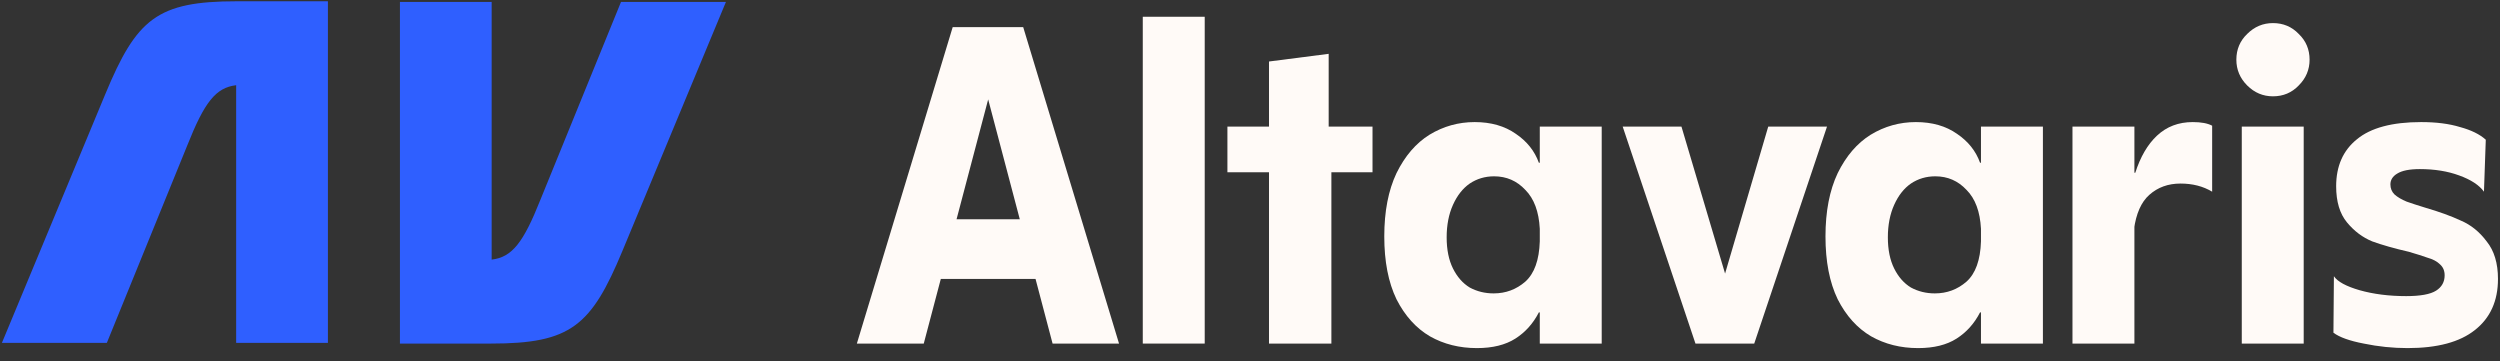 <svg width="173" height="25" viewBox="0 0 173 25" fill="none" xmlns="http://www.w3.org/2000/svg">
<rect x="0" y="0" width="173" height="25" fill="#333333" stroke="none"/>
<path d="M42.973 0.135H50.234L43.074 17.358C40.913 22.559 39.494 23.775 33.99 23.775H27.675V0.135H34.023V17.966C35.442 17.797 36.219 16.784 37.401 13.812L42.973 0.135Z" fill="#2F5FFF"/>
<path d="M7.393 23.727L0.132 23.727L7.291 6.504C9.453 1.303 10.871 0.088 16.376 0.088L22.691 0.088L22.691 23.727H16.342L16.342 5.896C14.924 6.065 14.147 7.078 12.965 10.05L7.393 23.727Z" fill="#2F5FFF"/>
<path d="M65.926 1.879H70.806L77.437 23.775H72.839L68.053 5.633H68.71L63.924 23.775H59.295L65.926 1.879ZM63.924 15.173H72.808L72.839 19.302H63.893L63.924 15.173Z" fill="#FFFAF7"/>
<path d="M79.08 1.16H83.366V23.775H79.08V1.16Z" fill="#FFFAF7"/>
<path d="M87.815 4.256L91.944 3.725V8.761L92.132 11.92V23.775H87.815V4.256ZM84.937 8.761H94.978V11.92H84.937V8.761Z" fill="#FFFAF7"/>
<path d="M102.205 24.088C100.995 24.088 99.911 23.817 98.951 23.274C97.992 22.711 97.221 21.856 96.637 20.709C96.074 19.542 95.792 18.092 95.792 16.362C95.792 14.631 96.074 13.171 96.637 11.982C97.221 10.794 97.982 9.908 98.92 9.324C99.879 8.74 100.922 8.448 102.048 8.448C103.174 8.448 104.123 8.719 104.895 9.261C105.666 9.782 106.198 10.45 106.49 11.263H107.022V15.83H106.553C106.49 14.641 106.156 13.745 105.552 13.14C104.968 12.514 104.248 12.201 103.393 12.201C102.768 12.201 102.205 12.368 101.704 12.702C101.225 13.036 100.839 13.525 100.547 14.172C100.255 14.818 100.109 15.569 100.109 16.424C100.109 17.279 100.255 17.998 100.547 18.582C100.839 19.166 101.225 19.604 101.704 19.896C102.205 20.167 102.757 20.303 103.362 20.303C104.196 20.303 104.926 20.032 105.552 19.489C106.177 18.927 106.511 17.998 106.553 16.706H107.053V21.616H106.49C106.094 22.388 105.552 22.993 104.863 23.431C104.175 23.869 103.289 24.088 102.205 24.088ZM106.553 8.761H110.838V23.775H106.553V8.761Z" fill="#FFFAF7"/>
<path d="M112.29 8.761H116.357L119.485 19.302H119.266L122.362 8.761H126.429L121.393 23.775H117.326L112.29 8.761Z" fill="#FFFAF7"/>
<path d="M132.735 24.088C131.526 24.088 130.441 23.817 129.482 23.274C128.523 22.711 127.751 21.856 127.168 20.709C126.605 19.542 126.323 18.092 126.323 16.362C126.323 14.631 126.605 13.171 127.168 11.982C127.751 10.794 128.513 9.908 129.451 9.324C130.41 8.74 131.453 8.448 132.579 8.448C133.705 8.448 134.654 8.719 135.425 9.261C136.197 9.782 136.729 10.45 137.021 11.263H137.552V15.83H137.083C137.021 14.641 136.687 13.745 136.082 13.14C135.498 12.514 134.779 12.201 133.924 12.201C133.298 12.201 132.735 12.368 132.235 12.702C131.755 13.036 131.369 13.525 131.078 14.172C130.786 14.818 130.64 15.569 130.64 16.424C130.64 17.279 130.786 17.998 131.078 18.582C131.369 19.166 131.755 19.604 132.235 19.896C132.735 20.167 133.288 20.303 133.893 20.303C134.727 20.303 135.457 20.032 136.082 19.489C136.708 18.927 137.042 17.998 137.083 16.706H137.584V21.616H137.021C136.624 22.388 136.082 22.993 135.394 23.431C134.706 23.869 133.82 24.088 132.735 24.088ZM137.083 8.761H141.369V23.775H137.083V8.761Z" fill="#FFFAF7"/>
<path d="M146.981 11.951H147.763C148.118 10.846 148.618 9.991 149.265 9.386C149.932 8.761 150.756 8.448 151.736 8.448C152.32 8.448 152.768 8.531 153.081 8.698V13.265C152.455 12.889 151.725 12.702 150.891 12.702C150.036 12.702 149.317 12.963 148.733 13.484C148.17 13.984 147.815 14.787 147.669 15.892H146.981V11.951ZM143.415 8.761H147.701V23.775H143.415V8.761Z" fill="#FFFAF7"/>
<path d="M155.131 8.761H159.416V23.775H155.131V8.761ZM157.289 6.665C156.601 6.665 156.007 6.415 155.506 5.914C155.006 5.414 154.756 4.819 154.756 4.131C154.756 3.422 155.006 2.828 155.506 2.348C156.007 1.848 156.601 1.598 157.289 1.598C157.998 1.598 158.593 1.848 159.072 2.348C159.573 2.828 159.823 3.422 159.823 4.131C159.823 4.819 159.573 5.414 159.072 5.914C158.593 6.415 157.998 6.665 157.289 6.665Z" fill="#FFFAF7"/>
<path d="M166.604 24.088C165.582 24.088 164.571 23.983 163.57 23.775C162.59 23.587 161.891 23.337 161.474 23.024L161.506 19.114C161.756 19.489 162.35 19.813 163.289 20.084C164.248 20.355 165.322 20.491 166.51 20.491C167.49 20.491 168.179 20.365 168.575 20.115C168.971 19.865 169.169 19.51 169.169 19.052C169.169 18.739 169.065 18.489 168.856 18.301C168.648 18.092 168.356 17.936 167.981 17.832C167.626 17.707 167.199 17.571 166.698 17.425C165.697 17.196 164.853 16.956 164.164 16.706C163.497 16.434 162.913 15.997 162.413 15.392C161.912 14.787 161.662 13.953 161.662 12.889C161.662 11.492 162.142 10.408 163.101 9.636C164.06 8.844 165.541 8.448 167.543 8.448C168.585 8.448 169.482 8.562 170.233 8.792C171.004 9 171.599 9.292 172.016 9.668L171.89 13.265C171.557 12.806 170.983 12.431 170.17 12.139C169.378 11.847 168.471 11.701 167.449 11.701C166.74 11.701 166.218 11.805 165.885 12.014C165.572 12.201 165.416 12.452 165.416 12.764C165.416 13.036 165.509 13.265 165.697 13.453C165.906 13.64 166.187 13.807 166.542 13.953C166.896 14.078 167.313 14.214 167.793 14.36C168.794 14.652 169.628 14.954 170.295 15.267C170.983 15.559 171.578 16.038 172.078 16.706C172.599 17.352 172.86 18.218 172.86 19.302C172.86 20.824 172.328 22.002 171.265 22.837C170.222 23.671 168.669 24.088 166.604 24.088Z" fill="#FFFAF7"/>
</svg>
